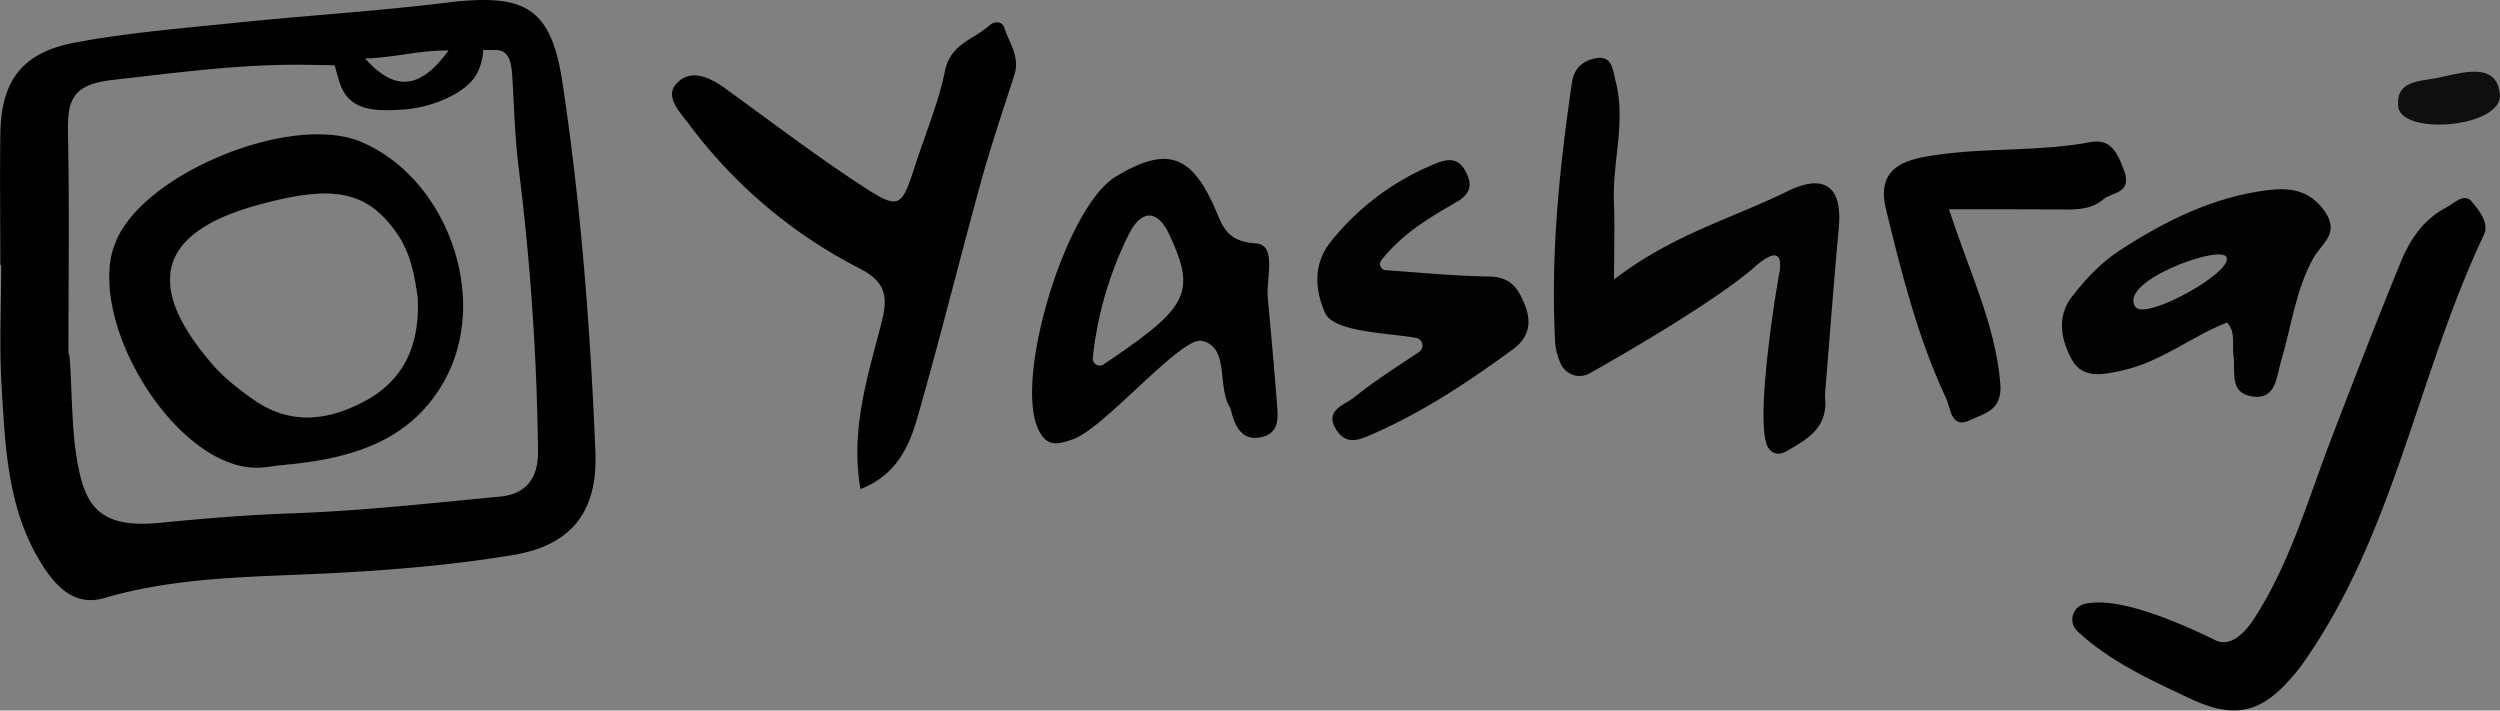 <svg id="Instagram" xmlns="http://www.w3.org/2000/svg" viewBox="0 0 992.64 282.13"><rect x="0" y="0" width="992.64" height="282.13" fill="#808080" stroke="none"/><defs><style>.cls-1{fill:#010101;}.cls-2{fill:#020202;}.cls-3{fill:#0f0f0f;}.cls-4{fill:#fefefe;}</style></defs><title>Instagram</title><path d="M655.53,926.44c-27.62-11.69-87,12.64-97.57,40a33.94,33.94,0,0,0-1.56,4.76c-7.46,34,31.67,92.11,64.05,83.93,30.61-2.17,54.74-9.48,68.27-34C706.87,988.23,689.52,940.83,655.53,926.44Zm-.19,103.8c-14,7-28.28,8.51-42.47-1.4-6-4.21-11.72-8.66-16.41-14.08-24.19-28-25.52-51.16,17.74-63.11,30-8.3,43.55-5.95,55.49,11.13,6.26,9,7.29,19.47,8.33,25.9C678.76,1010.05,670.52,1022.67,655.34,1030.24Z" transform="translate(-512.13 -870.14)"/><path d="M748.54,1049.64c-2-48.93-5.73-97.78-13-146.23-4.56-30.29-14.56-36.08-46.23-32.2-27.85,3.41-55.9,5.12-83.82,8-21.24,2.18-42.61,3.91-63.55,7.83-21.16,4-29.37,15.21-29.67,36.32-.24,17.34,0,34.69,0,52h.33c0,16.2-.79,32.46.19,48.61,1.47,24.25,2.4,48.8,16.09,70.43,5.79,9.13,13.22,16.54,24.64,13.2,30.37-8.89,61.54-8.3,92.63-10,23.35-1.26,46.8-3.26,69.83-7.12C739.2,1086.61,749.5,1073.06,748.54,1049.64Zm-58.3-159.45c-11.16,15.25-21.12,16.61-33.14,3.18C669,893,679,890,690.24,890.19Zm20.32,177.14c-27.4,2.6-54.8,5.65-82.27,6.62-17.48.61-34.81,2-52.15,3.74C549.5,1080.4,545,1069.58,542,1048c-1.66-12-1.57-37.7-2.7-37.7,0-29.06.42-58.14-.19-87.19-.27-12.94,1.52-19.41,17.6-21.22,26.1-2.95,52-6.51,78.33-6l10,.16s1,4,2,7c3.74,11.73,15.21,11.14,24.68,10.62,11.92-.65,26.15-6.7,30-14.74A22.74,22.74,0,0,0,704,890h5c6,0,6.34,6.54,6.67,12.54.64,11.62,1,23.15,2.47,34.83a998.83,998.83,0,0,1,7.62,111.82C725.87,1060,721.1,1066.33,710.56,1067.33Z" transform="translate(-512.13 -870.14)"/><path class="cls-1" d="M853.78,1064.33c-4.11-23.89,3.05-45.27,8.48-66.54,2.71-10.65,1-16-8.93-21.12a195.14,195.14,0,0,1-67.57-57.13c-3.47-4.66-9.76-10.79-5.21-16,5.65-6.41,13.37-2.78,19.74,1.85,17.25,12.5,34.23,25.41,52,37.16,17.18,11.36,17.54,10.81,23.53-7.69,3.95-12.19,9-24.15,11.52-36.61,1.39-6.87,5.77-10.06,10.39-13a53.44,53.44,0,0,0,7.5-5.18c1.81-1.63,4.88-1.42,5.64,1,2,6.14,6.37,11.75,4,18.93-4.62,14.22-9.38,28.41-13.36,42.81-8.54,31-16.21,62.15-25.08,93C873.13,1047.4,868.07,1058.78,853.78,1064.33Z" transform="translate(-512.13 -870.14)"/><path class="cls-1" d="M1337,1120.8a6.36,6.36,0,0,1,2.73-10.84c9.93-2.42,27.13,2.32,51.29,14,6.83,4.08,13.13-3.58,16-8,14.45-22.28,21.27-46.93,30.7-71.46,9-23.48,18.08-47,27.62-70.24,3.61-8.8,8.83-16.81,17.81-21.57,3.38-1.79,7.36-6.08,10.33-2.57s7.12,8.55,4.89,13.27c-26.52,56-35.59,119.19-72.34,170.84a73.79,73.79,0,0,1-5.38,6.47c-12,13.31-22.82,14.37-38.75,6.89S1350,1132.86,1337,1120.8Z" transform="translate(-512.13 -870.14)"/><path class="cls-2" d="M1153,981.12c22.9-17.72,46.82-24.19,68.75-35,15-7.37,22-1.73,20.48,14.58-2,21.68-3.62,43.39-5.39,65.08a20.57,20.57,0,0,0,0,3c.83,11.29-7.21,15.84-15.26,20.46-2.91,1.68-5.53,1.37-7.33-1.3-5.22-7.78,1.66-54.45,4.31-69,1.67-9.15-2.23-9.39-9.49-3-14.5,12.81-49.61,33.36-65.74,42.43a8.19,8.19,0,0,1-11.57-4,24.6,24.6,0,0,1-2.13-8c-1.9-34.76,1.63-69.23,6.67-103.59.91-6.2,5.29-9,10.18-9.62,5.9-.7,6,4.94,7.15,9.22,4.21,16.19-1.42,32.21-.66,48.34C1153.31,959.45,1153,968.17,1153,981.12Z" transform="translate(-512.13 -870.14)"/><path class="cls-1" d="M1019,1028.5c-1-13.31-2.28-26.6-3.45-39.9-.84-7.79,3.82-21.29-4.88-21.85-11.9-.77-13.15-7.19-16.41-14.49-9.37-21-19.18-24-39.09-12-19.47,11.7-39.81,77.8-31.22,99.28,3.36,8.38,7.9,7.24,14.41,4.92,12.21-4.34,42.67-40.59,50.82-39,11.07,2.25,6.26,17.37,11,25.89a6.27,6.27,0,0,1,.67,1.5c1.54,6.43,4.35,12.62,12.13,10.85C1021,1041.91,1019.4,1034.46,1019,1028.5Zm-68.63-13.68a2.8,2.8,0,0,1-4.34-2.63,143.55,143.55,0,0,1,14.21-48.81c4.33-9,10.9-11.3,16.18-.08C987.48,986.89,983.42,992.51,950.32,1014.82Z" transform="translate(-512.13 -870.14)"/><path class="cls-2" d="M1435.11,953.93c-6-8.5-14.11-9.32-22.3-8.33-21.65,2.62-40.72,12.1-58.84,23.83-7.72,5-13.73,11.52-19.2,18.55-6.3,8.12-4.08,17.66.08,25.08,4.23,7.57,12.27,6,20.68,4,15.14-3.53,26.88-13.43,40.88-18.87,3.55,4,1.93,8.74,2.53,13,.89,6.34-1.91,15,7.47,16.38,9.63,1.41,9.62-8.08,11.37-13.82,4.18-13.78,5.75-28.43,12.92-41.19C1434.06,966.6,1441.36,962.87,1435.11,953.93ZM1360,992c-7-10,32.69-24.46,36-20C1400.12,977.55,1364,997.67,1360,992Z" transform="translate(-512.13 -870.14)"/><path class="cls-2" d="M1060.6,973.43a2.47,2.47,0,0,0,1.74,4c14.57,1,27.66,2.31,40.77,2.49,8.4.11,11.55,4.05,14.4,11.06,3.11,7.66,1.34,13.44-4.56,17.78-17.52,12.86-35.61,24.85-55.68,33.67-5.49,2.4-10.5,4.67-14.54-1.62-5-7.74,3.35-9.94,6.81-12.71,8-6.41,16.69-12,26-18.17a3.1,3.1,0,0,0-1.17-5.64c-11.89-2.07-32.87-2.25-36.19-10.06-4.22-9.92-4.51-19.7,2.65-28.52a102.57,102.57,0,0,1,41.52-30.7c5-2,8.71-2.08,11.48,2.78,2.88,5.05,2.65,9.06-3.2,12.46C1080.17,956.35,1069.49,962.34,1060.6,973.43Z" transform="translate(-512.13 -870.14)"/><path class="cls-1" d="M1286,953.23c7.93,24.63,18.32,45.36,20.35,69,1,11-6.28,11.93-11.93,14.72-7.65,3.77-7.81-4.87-9.42-8.29-11.33-24.12-17.79-49.83-24.07-75.59-4.36-17.89,10.19-20,20.57-21.48,20-2.89,40.44-1.21,60.49-5,8.3-1.58,10.86,4.14,13.5,11.23,3.44,9.22-4.82,8.53-8.22,11.47-5.36,4.63-12.46,4.06-19.18,4C1314.58,953.2,1301.06,953.23,1286,953.23Z" transform="translate(-512.13 -870.14)"/><path class="cls-3" d="M1464.33,912.33c-.94-10.21,8.32-9.82,15.33-11.22,9.7-1.93,23.6-6.8,25.07,6.24C1506.24,920.82,1465.43,924.23,1464.33,912.33Z" transform="translate(-512.13 -870.14)"/><path class="cls-4" d="M655.53,926.44c-27.62-11.69-87,12.64-97.57,40a33.94,33.94,0,0,0-1.56,4.76c-7.46,34,31.67,92.11,64.05,83.93,30.61-2.17,54.74-9.48,68.27-34C706.87,988.23,689.52,940.83,655.53,926.44Zm-.19,103.8c-14,7-28.28,8.51-42.47-1.4-6-4.21-11.72-8.66-16.41-14.08-24.19-28-25.52-51.16,17.74-63.11,30-8.3,43.55-5.95,55.49,11.13,6.26,9,7.29,19.47,8.33,25.9C678.76,1010.05,670.52,1022.67,655.34,1030.24Z" transform="translate(-512.13 -870.14)"/><path d="M655.53,926.44c-27.62-11.69-87,12.64-97.57,40a33.94,33.94,0,0,0-1.56,4.76c-7.25,33.07,29.53,88.9,61.34,84.46,2.16-.3,4.32-.64,6.5-.83,28.81-2.51,51.51-10.2,64.48-33.7C706.87,988.23,689.52,940.83,655.53,926.44Zm-.19,103.8c-14,7-28.28,8.51-42.47-1.4-6-4.21-11.72-8.66-16.41-14.08-24.19-28-25.52-51.16,17.74-63.11,30-8.3,43.55-5.95,55.49,11.13,6.26,9,7.29,19.47,8.33,25.9C678.76,1010.05,670.52,1022.67,655.34,1030.24Z" transform="translate(-512.13 -870.14)"/></svg>